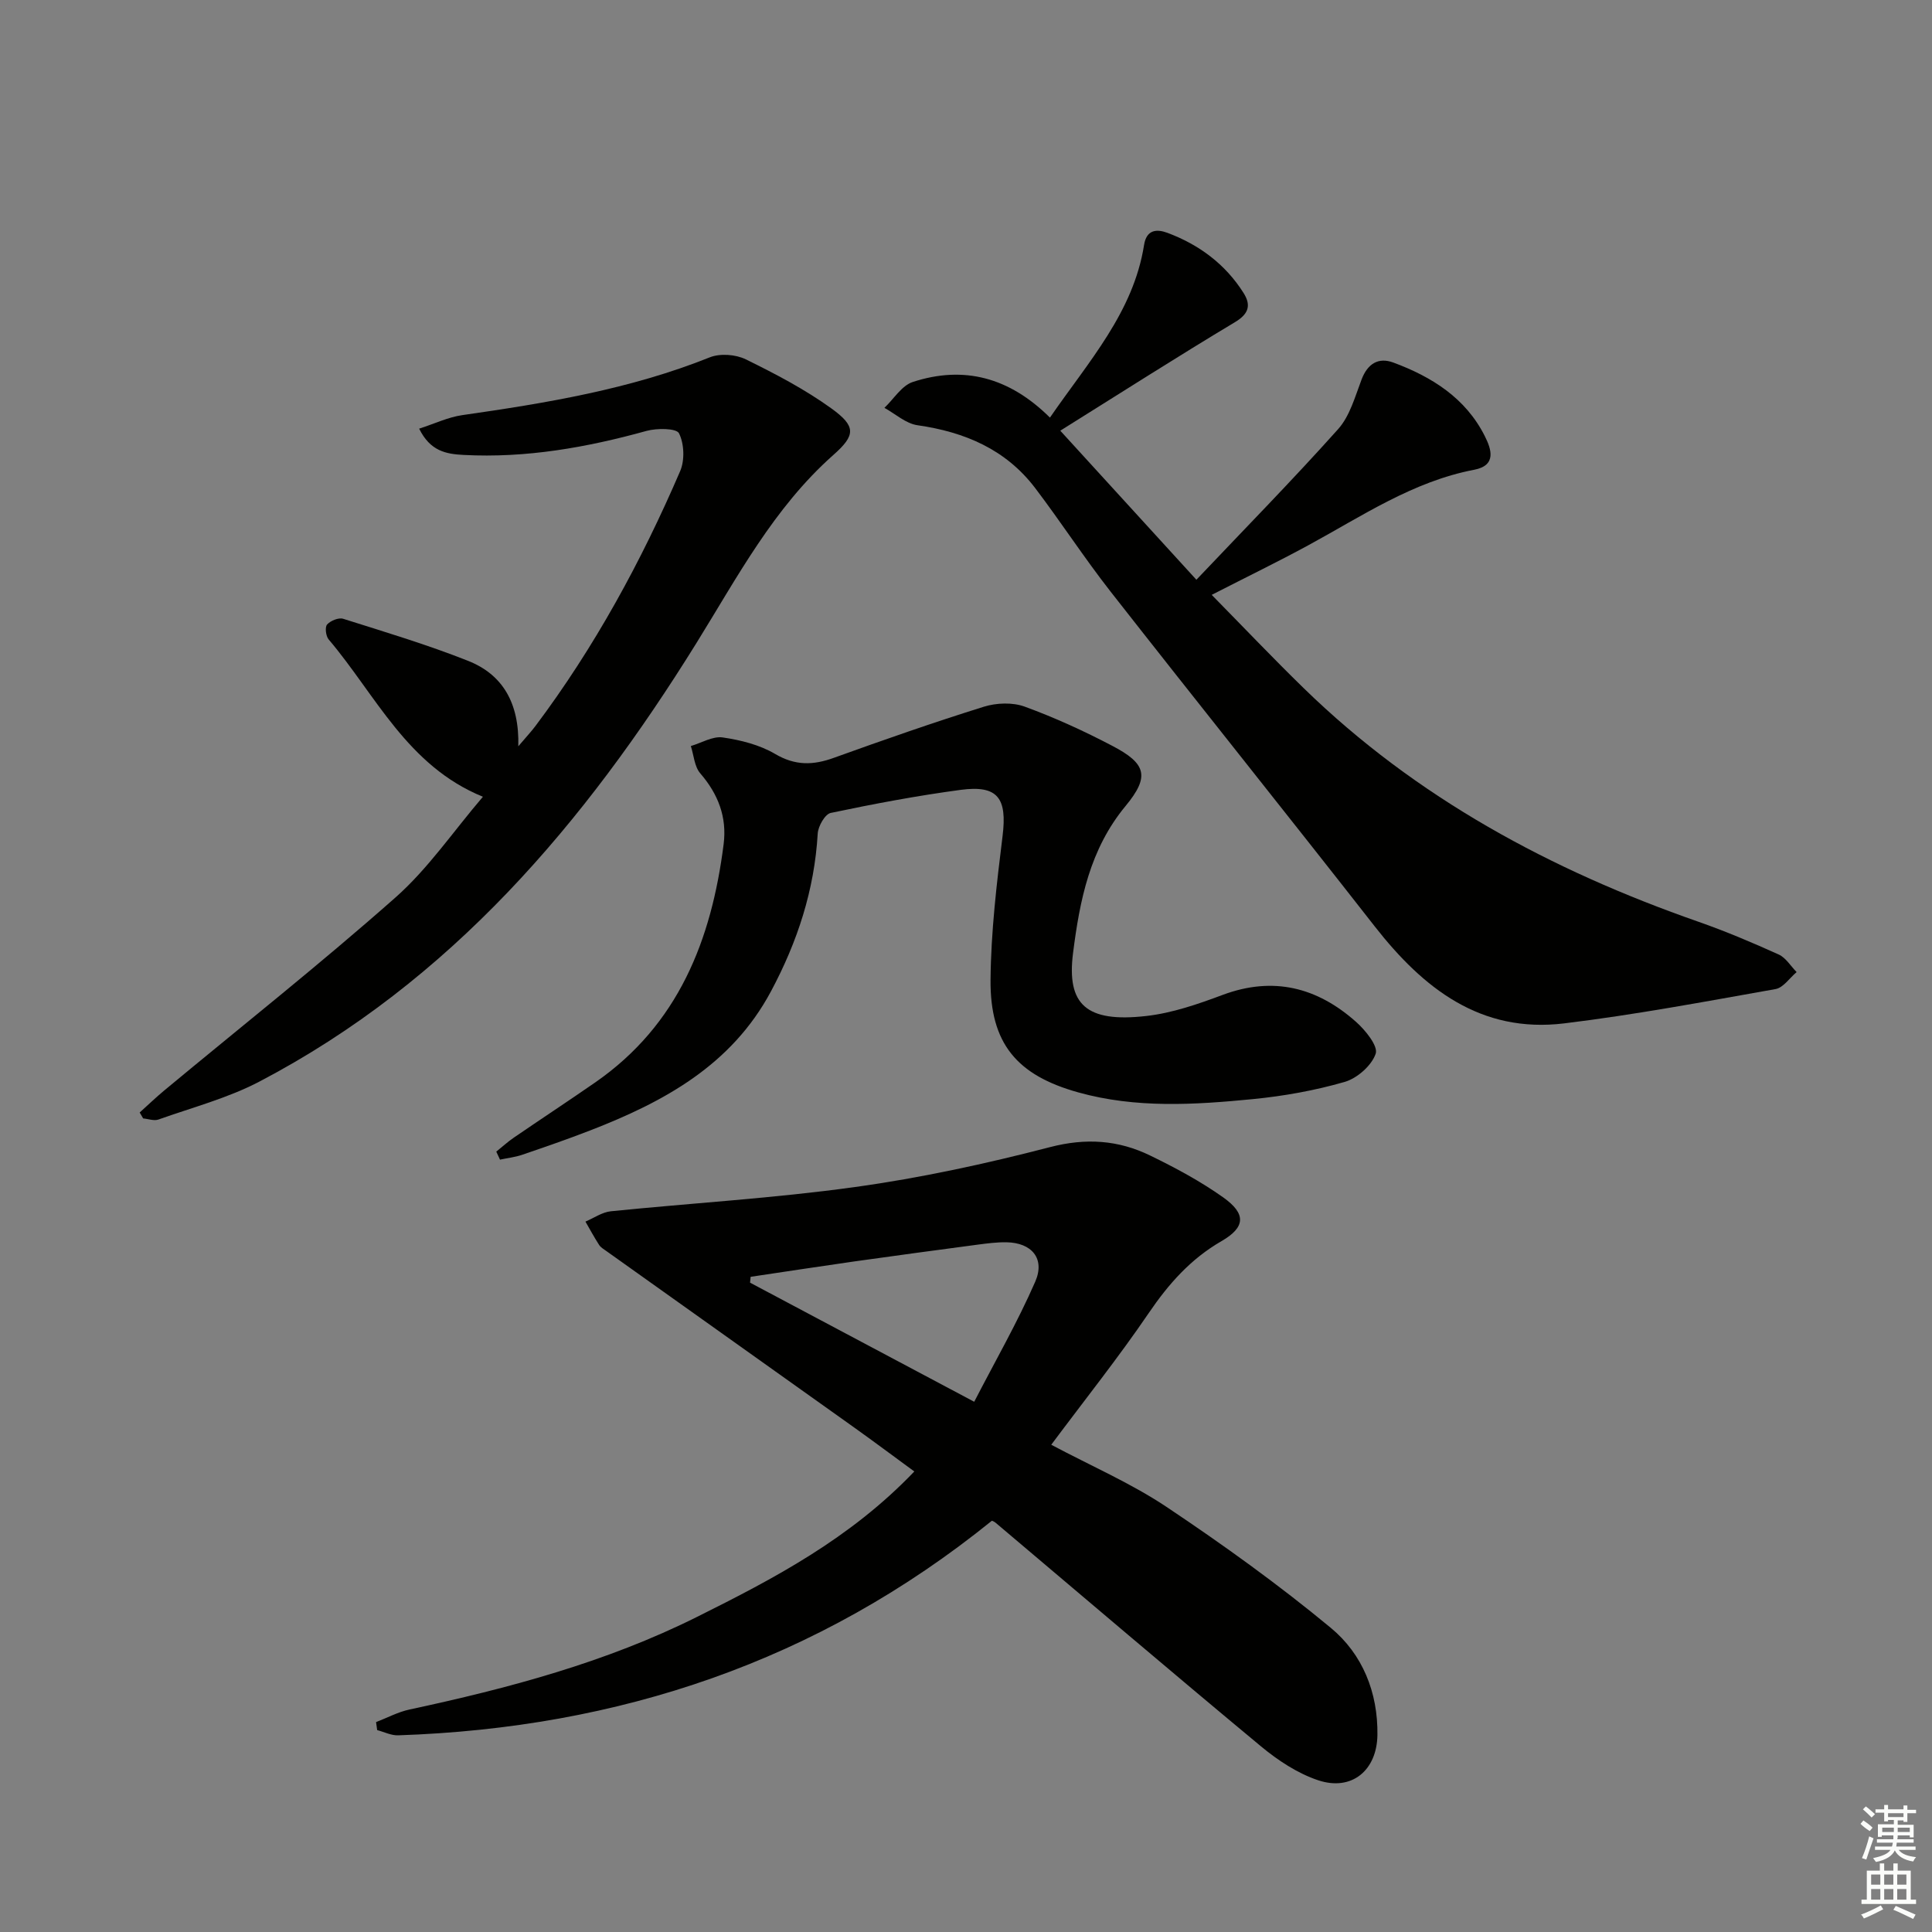 <svg enable-background="new 0 0 400 400" viewBox="0 0 400 400" xmlns="http://www.w3.org/2000/svg"><rect x="0" y="0" width="400" height="400" fill="#808080" stroke="none"/><g fill="#010100"><path d="m189.3 304.65c-4.54-3.32-8.5-6.28-12.52-9.15-17.07-12.17-34.15-24.31-51.22-36.47-.54-.38-1.17-.75-1.52-1.28-1.01-1.57-1.9-3.21-2.83-4.83 1.75-.74 3.46-1.96 5.27-2.14 16.85-1.71 33.79-2.69 50.55-5.02 13.58-1.88 27.08-4.81 40.36-8.26 7.45-1.94 14.15-1.47 20.74 1.74 5.21 2.53 10.39 5.31 15.1 8.65 4.82 3.42 4.64 6.2-.33 9.07-6.39 3.69-10.96 8.86-15.07 14.9-6.25 9.18-13.2 17.9-20.18 27.26 8.23 4.38 16.5 7.95 23.87 12.87 11.7 7.82 23.19 16.08 34.02 25.05 6.53 5.41 9.77 13.33 9.64 22.19-.11 7.28-5.29 11.67-12.25 9.36-4.27-1.42-8.34-4.11-11.85-7.02-18.43-15.3-36.66-30.86-54.96-46.31-.37-.31-.88-.45-.77-.4-36.06 29.16-77.27 42.89-122.91 44.42-1.44.05-2.9-.7-4.35-1.08-.08-.55-.15-1.11-.23-1.66 2.3-.88 4.53-2.09 6.91-2.6 20.5-4.4 40.68-9.76 59.54-19.18 15.93-7.94 31.69-16.19 44.99-30.11zm-33.89-40.3c-.04.4-.08.81-.12 1.21 15.16 8.06 30.33 16.11 46.41 24.66 4.34-8.41 8.95-16.43 12.63-24.85 2.1-4.81-.74-8.09-5.96-8.17-1.98-.03-3.98.23-5.95.49-8.55 1.13-17.1 2.29-25.64 3.49-7.13 1.02-14.25 2.11-21.37 3.17z"/><path d="m217.38 86.46c8.05-11.69 17.28-21.8 19.49-35.76.5-3.18 2.63-3.31 4.79-2.51 6.56 2.44 12.01 6.47 15.79 12.44 1.53 2.42 1.24 4.27-1.73 6.05-11.93 7.15-23.65 14.65-36.2 22.49 9.64 10.56 18.56 20.33 28.18 30.86 10.06-10.61 19.95-20.68 29.34-31.18 2.43-2.71 3.51-6.73 4.86-10.28 1.25-3.28 3.48-4.65 6.57-3.51 7.96 2.95 14.98 7.34 18.94 15.23 1.32 2.62 2.55 6.06-2.2 6.97-12.71 2.43-23.23 9.6-34.3 15.61-6.25 3.4-12.66 6.51-20.04 10.29 6.56 6.67 12.69 13.12 19.05 19.32 23.33 22.73 51.25 37.72 81.75 48.37 5.63 1.97 11.15 4.31 16.59 6.77 1.48.67 2.49 2.4 3.71 3.64-1.45 1.22-2.76 3.24-4.38 3.52-14.54 2.58-29.09 5.32-43.74 7.1-17.29 2.1-29.17-7.23-39.21-20.06-18.15-23.21-36.58-46.19-54.74-69.38-5.43-6.94-10.24-14.36-15.57-21.38-6.09-8.02-14.59-11.62-24.37-13.02-2.41-.34-4.58-2.35-6.85-3.6 1.94-1.84 3.58-4.61 5.88-5.36 10.55-3.44 19.98-.97 28.39 7.38z"/><path d="m28.92 230.33c1.7-1.53 3.35-3.12 5.11-4.58 15.98-13.27 32.28-26.17 47.83-39.92 6.76-5.97 11.98-13.69 18.12-20.87-15.69-6.4-22.18-21.08-31.94-32.58-.58-.69-.8-2.54-.32-3.08.71-.79 2.39-1.48 3.32-1.19 8.68 2.74 17.42 5.36 25.87 8.71 7.1 2.81 10.64 8.66 10.4 17.69 1.77-2.09 2.73-3.1 3.55-4.2 12.24-16.31 21.92-34.09 29.96-52.77.97-2.25.84-5.67-.24-7.83-.53-1.06-4.56-1.09-6.71-.5-12.42 3.44-24.94 5.66-37.89 4.98-3.64-.19-6.9-.78-9.2-5.44 3.18-1.02 5.98-2.38 8.92-2.8 17.44-2.5 34.76-5.36 51.26-11.97 2.13-.85 5.36-.61 7.45.42 6.1 2.99 12.19 6.18 17.68 10.13 5.19 3.74 5.09 5.56.43 9.68-12.33 10.93-19.85 25.26-28.35 38.96-23.12 37.23-50.85 70.01-90.46 90.76-6.55 3.43-13.9 5.36-20.92 7.86-.91.32-2.09-.14-3.15-.23-.24-.41-.48-.82-.72-1.23z"/><path d="m102.75 238.43c1.2-.96 2.34-2.01 3.61-2.88 5.62-3.85 11.31-7.59 16.91-11.47 17.18-11.93 24.04-29.47 26.55-49.3.71-5.62-1.13-10.37-4.84-14.67-1.21-1.4-1.33-3.74-1.95-5.65 2.21-.65 4.53-2.08 6.6-1.78 3.72.54 7.65 1.53 10.84 3.41 4.17 2.46 7.87 2.37 12.17.81 10.29-3.71 20.62-7.32 31.05-10.58 2.6-.81 5.95-.94 8.46-.02 6.22 2.27 12.29 5.05 18.16 8.13 7.02 3.67 7.78 6.33 2.73 12.44-7.41 8.95-9.49 19.51-10.88 30.47-1.34 10.62 2.7 14.43 15.17 13.01 5.37-.61 10.68-2.45 15.79-4.36 10.5-3.92 19.61-1.57 27.66 5.6 1.93 1.72 4.58 4.99 4.04 6.57-.83 2.45-3.83 5.09-6.43 5.84-6.16 1.78-12.59 2.93-18.99 3.56-12.08 1.18-24.22 1.94-36.15-1.39-12.69-3.53-18.29-10.11-18.17-23.33.09-9.92 1.27-19.87 2.49-29.74.97-7.83-.94-10.6-8.66-9.57-9.03 1.21-18 2.9-26.92 4.78-1.18.25-2.6 2.74-2.69 4.27-.68 11.68-4.19 22.4-9.68 32.67-8.19 15.31-22.17 22.88-37.47 28.81-4.64 1.8-9.34 3.42-14.05 5.03-1.47.5-3.05.67-4.58 1-.27-.57-.52-1.11-.77-1.66z"/></g><path d="m385.2 377.6.6-.7c.6.4 1.3.9 1.9 1.5l-.6.7c-.8-.5-1.4-1-1.9-1.5zm.3 7.1c.6-1.4 1.1-2.9 1.5-4.5.3.1.6.3.9.4-.5 1.4-1 2.9-1.5 4.4zm.2-10.1.6-.6c.7.5 1.3 1.1 1.9 1.6l-.7.7c-.6-.6-1.2-1.2-1.8-1.7zm8.4-.8h.8v.9h1.8v.7h-1.8v1.8h-.8v-.3h-1.2v.9h3.3v2.6h-.8v-.4h-2.5c0 .3 0 .6-.1.8h3.4v.7h-3.5c0 .3-.1.6-.1.8h4v.7h-3.5c.7.9 1.9 1.3 3.6 1.5-.2.2-.4.5-.6.9-1.9-.3-3.2-1.1-3.8-2.3-.5 1.1-1.8 2-3.9 2.4-.2-.3-.4-.5-.6-.8 1.9-.4 3.1-.9 3.6-1.7h-3.2v-.7h3.5c.1-.2.1-.5.2-.8h-3.3v-.7h3.4c0-.2 0-.5 0-.8h-2.4v.3h-.8v-2.6h3.3v-.9h-1.2v.3h-.8v-1.8h-1.8v-.7h1.8v-.9h.8v.9h3.2zm-4.4 5.5h2.4c0-.3 0-.6 0-.9h-2.4zm1.2-3.1h3.2v-.8h-3.2zm4.4 2.2h-2.4v.9h2.5v-.9z" fill="#fbfcfa"/><path d="m389.2 385.8h.9v1.5h1.9v-1.5h.9v1.5h2.7v6h1.1v.9h-11.3v-.9h1.1v-6h2.7zm.2 8.7.5.8c-1.2.6-2.5 1.3-4 1.9-.2-.3-.3-.6-.6-.8 1.6-.6 3-1.3 4.1-1.9zm-2-4.3h1.9v-2.1h-1.9zm0 3.1h1.9v-2.2h-1.9zm2.7-3.1h1.9v-2.1h-1.9zm0 3.1h1.9v-2.2h-1.9zm2.4 1.3c1.4.6 2.7 1.2 4.1 1.8l-.5.9c-1.5-.7-2.8-1.4-4.1-1.9zm2.2-6.5h-1.9v2.1h1.9zm-1.9 5.2h1.9v-2.2h-1.9z" fill="#fbfcfa"/></svg>